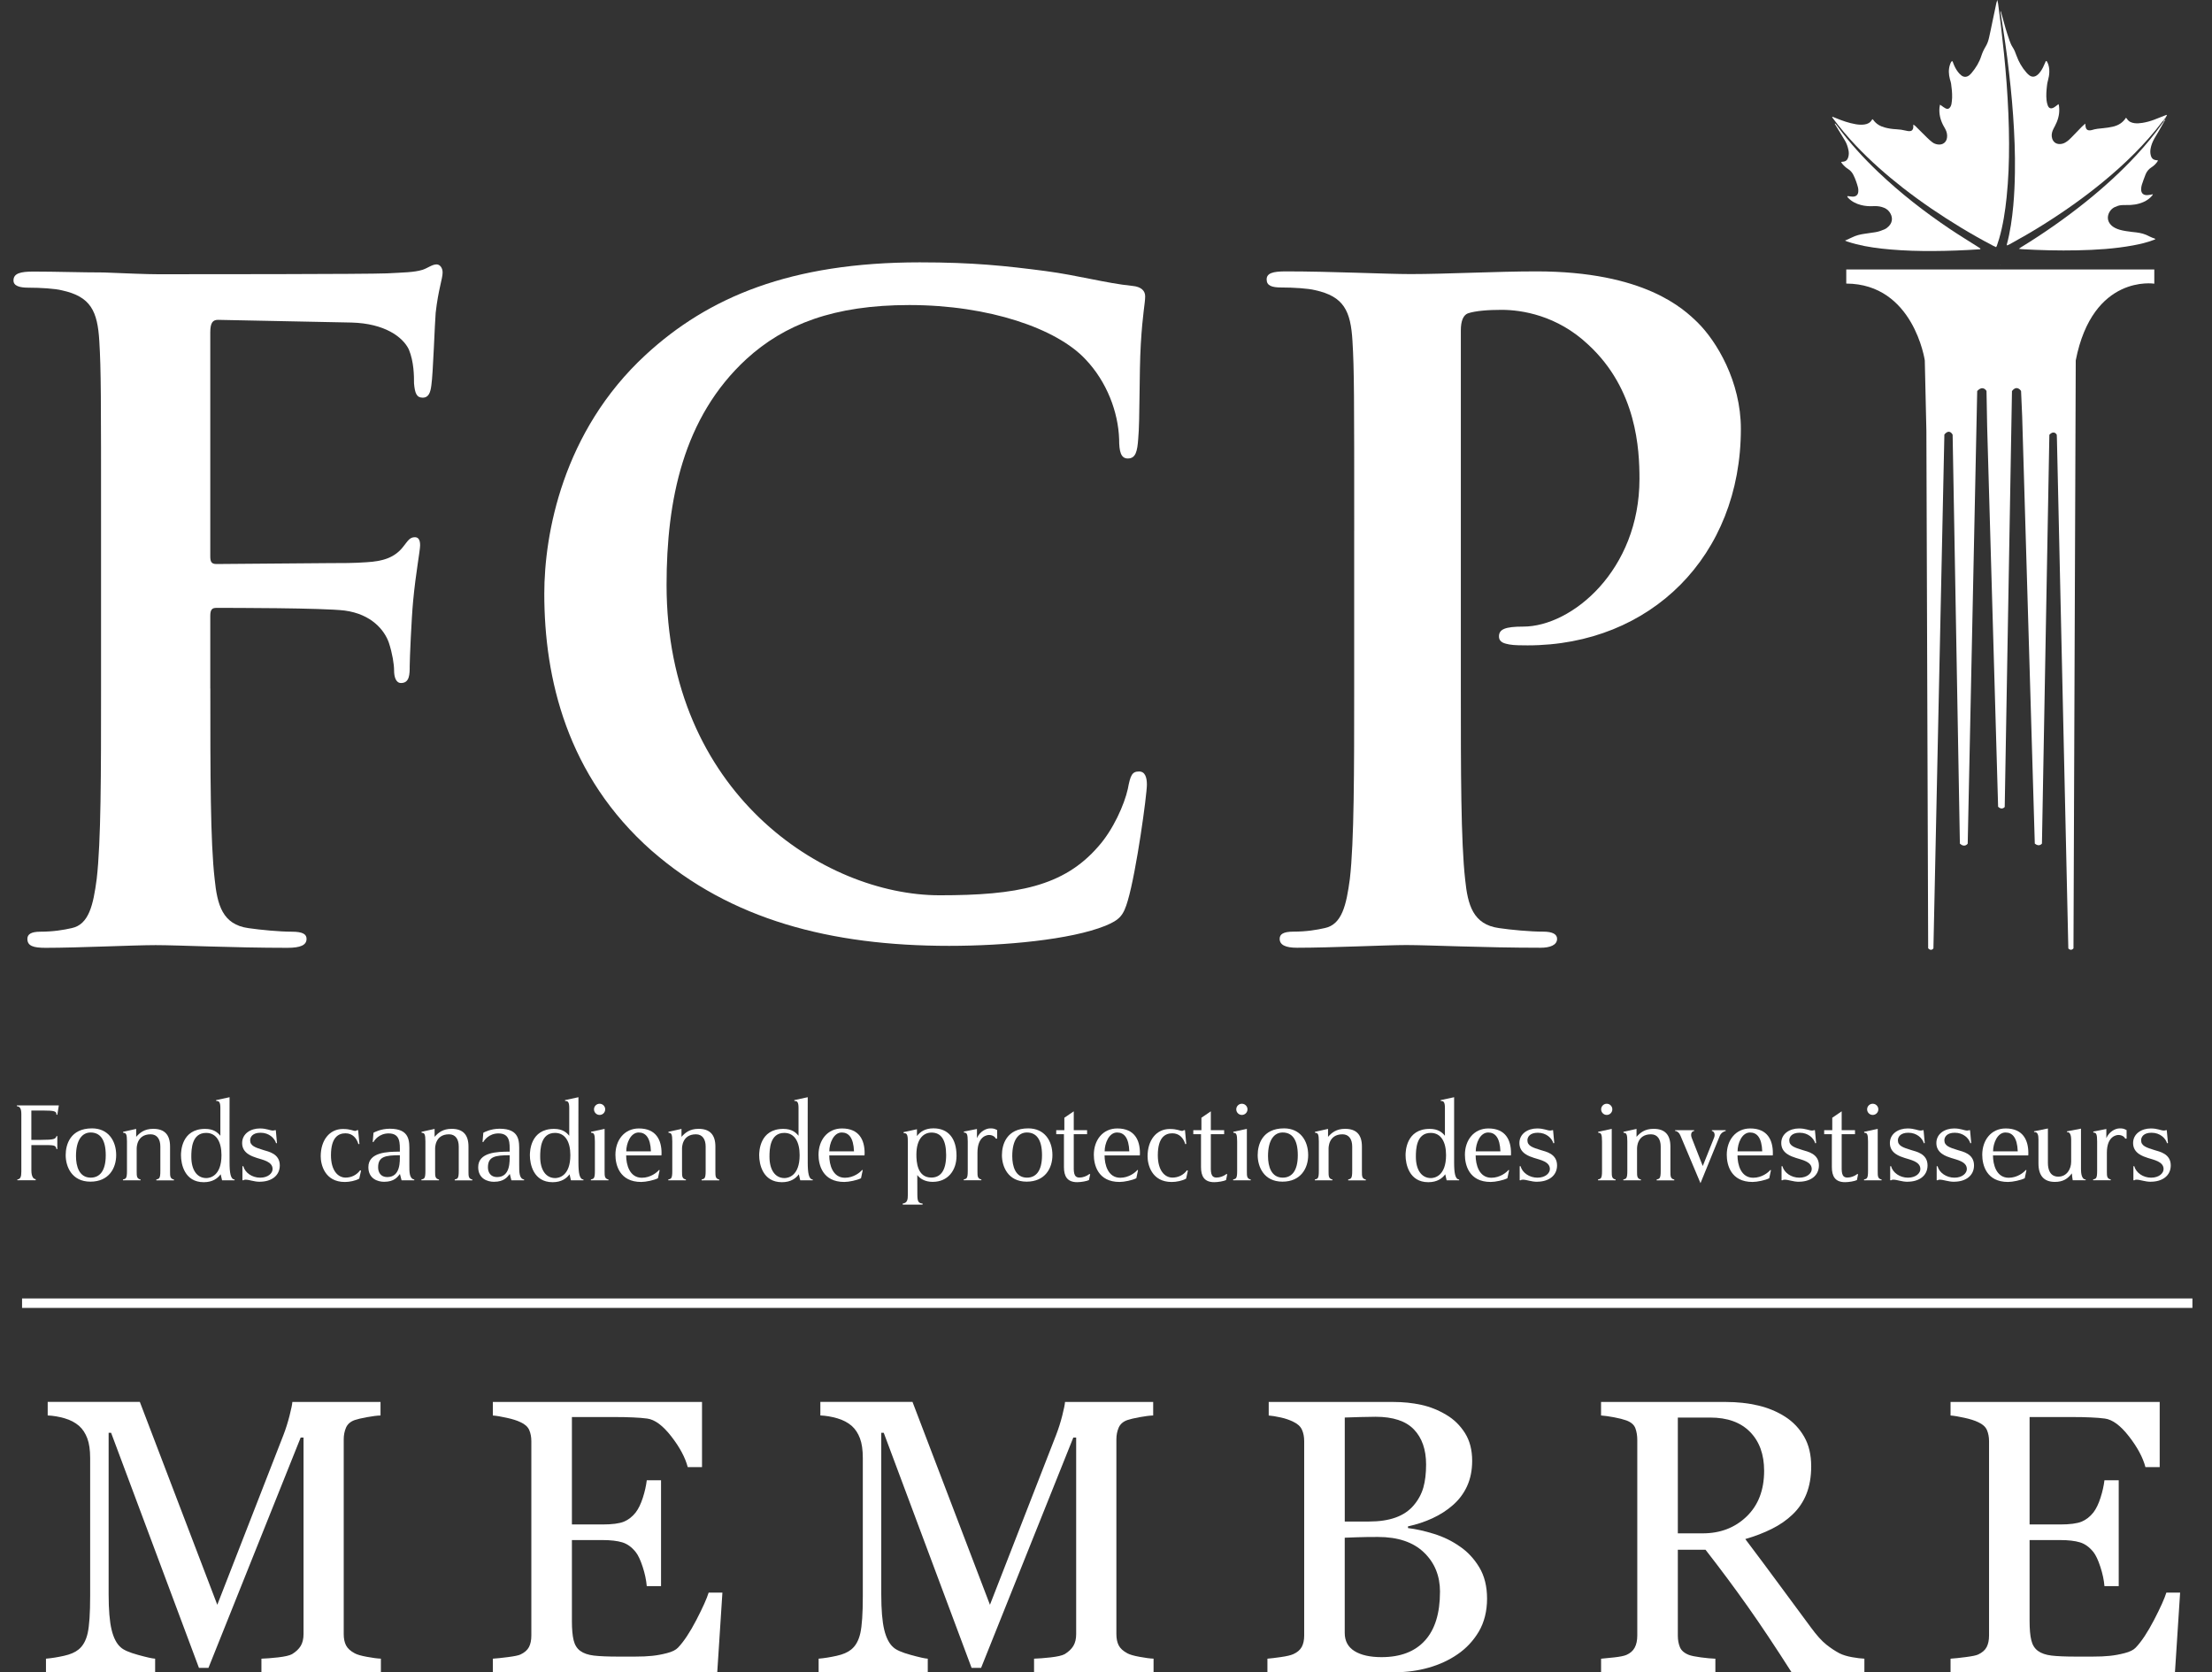<svg width="82" height="62" viewBox="0 0 82 62" fill="none" xmlns="http://www.w3.org/2000/svg">
<rect x="0" y="0" width="82" height="62" fill="#333333" stroke="none"/>
<g clip-path="url(#clip0_2125_75)">
<path d="M78.785 42.215C78.749 42.145 78.659 42.081 78.529 42.081C78.473 42.081 78.103 42.114 78.103 42.738V43.425C78.103 43.608 78.103 43.7 78.247 43.73V43.76H77.593V43.73C77.698 43.704 77.742 43.7 77.742 43.415V42.319C77.742 42.044 77.706 41.992 77.605 41.992L77.597 41.955L78.083 41.859V42.197C78.195 41.945 78.425 41.837 78.573 41.837C78.677 41.837 78.722 41.84 78.834 41.9V42.216L78.785 42.215Z" fill="white"/>
<path d="M79.733 43.816C79.51 43.816 79.343 43.738 79.202 43.738C79.165 43.738 79.139 43.745 79.127 43.76H79.086V43.24H79.119C79.183 43.482 79.446 43.664 79.743 43.664C80.041 43.664 80.205 43.496 80.205 43.344C80.205 43.065 79.841 43.005 79.617 42.931C79.45 42.875 79.075 42.763 79.075 42.381C79.075 42.032 79.39 41.839 79.732 41.839C79.988 41.839 80.1 41.917 80.222 41.917C80.252 41.917 80.297 41.902 80.297 41.902H80.323L80.368 42.381L80.334 42.388C80.278 42.199 80.074 41.998 79.758 41.998C79.468 41.998 79.372 42.151 79.372 42.28C79.372 42.485 79.565 42.548 79.877 42.644C80.041 42.696 80.471 42.77 80.471 43.209C80.471 43.592 80.159 43.814 79.732 43.814L79.733 43.816Z" fill="white"/>
<path d="M24.162 31.546C21.013 28.767 20.177 25.146 20.177 22.011C20.177 19.812 20.852 15.998 23.939 13.153C26.253 11.02 29.305 9.727 34.095 9.727C36.087 9.727 37.277 9.857 38.755 10.049C39.976 10.211 41.005 10.502 41.97 10.599C42.322 10.63 42.452 10.793 42.452 10.986C42.452 11.246 42.355 11.633 42.29 12.765C42.227 13.832 42.259 15.609 42.195 16.256C42.163 16.742 42.099 16.999 41.809 16.999C41.551 16.999 41.487 16.741 41.487 16.288C41.455 15.287 41.037 14.155 40.233 13.315C39.173 12.184 36.666 11.31 33.709 11.31C30.913 11.31 29.081 12.022 27.667 13.315C25.321 15.479 24.71 18.552 24.71 21.686C24.71 29.38 30.527 33.194 34.835 33.194C37.695 33.194 39.43 32.871 40.716 31.383C41.263 30.77 41.68 29.833 41.809 29.251C41.905 28.734 41.97 28.604 42.227 28.604C42.452 28.604 42.516 28.83 42.516 29.089C42.516 29.477 42.13 32.289 41.809 33.388C41.648 33.938 41.52 34.1 40.973 34.326C39.687 34.843 37.244 35.069 35.188 35.069C30.784 35.069 27.089 34.1 24.163 31.546" fill="white"/>
<path d="M50.201 19.683C50.201 14.641 50.201 13.711 50.137 12.651C50.072 11.523 49.816 10.992 48.755 10.759C48.498 10.693 47.951 10.659 47.501 10.659C47.147 10.659 46.955 10.593 46.955 10.361C46.955 10.13 47.18 10.062 47.662 10.062C49.366 10.062 51.391 10.162 52.29 10.162C53.608 10.162 55.473 10.062 56.951 10.062C60.968 10.062 62.414 11.455 62.928 11.953C63.636 12.651 64.535 14.143 64.535 15.9C64.535 20.611 61.193 23.928 56.629 23.928C56.468 23.928 56.114 23.928 55.954 23.895C55.794 23.862 55.568 23.828 55.568 23.596C55.568 23.331 55.794 23.232 56.468 23.232C58.269 23.232 60.776 21.142 60.776 17.758C60.776 16.663 60.679 14.441 58.88 12.781C57.723 11.687 56.404 11.488 55.666 11.488C55.183 11.488 54.701 11.521 54.41 11.62C54.251 11.687 54.154 11.886 54.154 12.25V25.519C54.154 28.571 54.154 31.191 54.315 32.618C54.41 33.547 54.603 34.277 55.568 34.41C56.019 34.477 56.725 34.542 57.207 34.542C57.561 34.542 57.722 34.642 57.722 34.808C57.722 35.04 57.464 35.139 57.111 35.139C54.991 35.139 52.966 35.039 52.13 35.039C51.391 35.039 49.366 35.139 48.08 35.139C47.662 35.139 47.438 35.039 47.438 34.808C47.438 34.641 47.566 34.542 47.951 34.542C48.433 34.542 48.819 34.476 49.108 34.41C49.751 34.278 49.911 33.547 50.04 32.586C50.2 31.192 50.2 28.571 50.2 25.52V19.682L50.201 19.683Z" fill="white"/>
<path d="M7.797 25.524C7.797 28.707 7.797 31.195 7.957 32.588C8.053 33.549 8.247 34.28 9.211 34.412C9.661 34.478 10.368 34.544 10.818 34.544C11.236 34.544 11.364 34.644 11.364 34.81C11.364 35.042 11.139 35.142 10.657 35.142C8.632 35.142 6.608 35.042 5.771 35.042C4.935 35.042 2.911 35.142 1.689 35.142C1.24 35.142 1.015 35.075 1.015 34.81C1.015 34.645 1.143 34.544 1.497 34.544C1.979 34.544 2.364 34.478 2.654 34.412C3.297 34.28 3.458 33.549 3.585 32.588C3.746 31.195 3.746 28.707 3.746 25.524V19.687C3.746 14.646 3.746 13.717 3.682 12.656C3.617 11.528 3.36 10.998 2.3 10.766C2.043 10.699 1.496 10.666 1.046 10.666C0.724 10.666 0.5 10.599 0.5 10.4C0.5 10.135 0.756 10.069 1.239 10.069C2.074 10.069 3.006 10.102 3.842 10.102C4.678 10.135 5.417 10.168 5.866 10.168C7.088 10.168 13.613 10.168 14.352 10.135C14.963 10.101 15.348 10.101 15.669 10.002C15.862 9.936 16.023 9.803 16.184 9.803C16.312 9.803 16.408 9.936 16.408 10.101C16.408 10.334 16.248 10.732 16.151 11.594C16.119 11.925 16.054 13.883 15.991 14.281C15.959 14.545 15.895 14.744 15.669 14.744C15.443 14.744 15.38 14.579 15.348 14.214C15.348 13.949 15.348 13.418 15.155 12.954C14.93 12.489 14.255 11.992 13.034 11.959L8.084 11.859C7.891 11.859 7.795 11.959 7.795 12.322V20.613C7.795 20.813 7.826 20.912 8.02 20.912L12.133 20.879C12.68 20.879 13.13 20.879 13.581 20.846C14.191 20.812 14.641 20.679 14.963 20.249C15.123 20.05 15.187 19.918 15.381 19.918C15.51 19.918 15.574 20.017 15.574 20.216C15.574 20.415 15.412 21.245 15.316 22.273C15.252 22.936 15.188 24.462 15.188 24.694C15.188 24.992 15.188 25.324 14.866 25.324C14.674 25.324 14.609 25.092 14.609 24.859C14.609 24.627 14.546 24.229 14.416 23.831C14.255 23.367 13.773 22.77 12.777 22.637C11.972 22.538 8.566 22.538 8.02 22.538C7.859 22.538 7.795 22.605 7.795 22.836V25.524H7.797Z" fill="white"/>
<path d="M67.929 4.328C67.966 4.343 68.004 4.356 68.042 4.372C68.285 4.473 68.533 4.561 68.794 4.606C68.9 4.624 69.005 4.63 69.113 4.616C69.235 4.6 69.331 4.549 69.393 4.441C69.397 4.434 69.405 4.429 69.415 4.418C69.426 4.428 69.438 4.438 69.446 4.449C69.552 4.597 69.699 4.681 69.871 4.727C70.01 4.765 70.153 4.786 70.297 4.792C70.421 4.798 70.543 4.816 70.662 4.846C70.701 4.857 70.742 4.863 70.784 4.863C70.863 4.864 70.914 4.818 70.925 4.739C70.929 4.702 70.927 4.665 70.928 4.618C70.954 4.637 70.98 4.65 70.998 4.668C71.147 4.816 71.295 4.965 71.445 5.111C71.503 5.168 71.565 5.223 71.629 5.272C71.692 5.321 71.766 5.348 71.845 5.357C72.019 5.378 72.154 5.277 72.177 5.104C72.193 4.99 72.166 4.883 72.113 4.783C72.086 4.732 72.055 4.683 72.029 4.632C71.927 4.43 71.877 4.216 71.898 3.989C71.9 3.957 71.908 3.925 71.916 3.881C71.942 3.898 71.961 3.909 71.978 3.922C72.026 3.954 72.069 3.993 72.121 4.017C72.202 4.056 72.265 4.031 72.307 3.953C72.324 3.921 72.338 3.885 72.343 3.849C72.354 3.772 72.364 3.694 72.366 3.617C72.37 3.444 72.353 3.271 72.328 3.101C72.32 3.045 72.299 2.99 72.284 2.935C72.238 2.757 72.226 2.578 72.286 2.4C72.303 2.351 72.317 2.3 72.364 2.26C72.396 2.29 72.403 2.327 72.415 2.36C72.457 2.467 72.509 2.57 72.579 2.662C72.615 2.711 72.659 2.757 72.706 2.794C72.799 2.866 72.896 2.866 72.991 2.799C73.027 2.772 73.059 2.739 73.088 2.705C73.246 2.517 73.372 2.312 73.447 2.077C73.488 1.952 73.543 1.832 73.612 1.72C73.675 1.617 73.711 1.502 73.737 1.387C73.78 1.203 73.816 1.017 73.855 0.832C73.907 0.586 73.957 0.341 74.01 0.096C74.014 0.074 74.024 0.052 74.041 0C74.055 0.063 74.065 0.097 74.07 0.131C74.104 0.392 74.14 0.652 74.171 0.913C74.255 1.636 74.333 2.359 74.386 3.084C74.441 3.83 74.475 4.576 74.477 5.324C74.479 5.99 74.455 6.656 74.386 7.318C74.332 7.834 74.255 8.345 74.111 8.845C74.085 8.936 74.054 9.026 74.024 9.115C74.019 9.13 74.008 9.143 73.996 9.164C73.953 9.144 73.913 9.126 73.873 9.105C73.473 8.895 73.079 8.672 72.693 8.438C71.946 7.986 71.225 7.497 70.537 6.961C69.921 6.479 69.335 5.963 68.797 5.395C68.495 5.076 68.211 4.74 67.948 4.387C67.938 4.374 67.93 4.362 67.92 4.348C67.923 4.341 67.925 4.335 67.929 4.328Z" fill="white"/>
<path d="M80.218 4.452C80.201 4.469 80.18 4.484 80.165 4.503C79.526 5.342 78.777 6.072 77.965 6.74C77.244 7.334 76.481 7.87 75.689 8.364C75.298 8.608 74.899 8.837 74.496 9.058C74.468 9.074 74.437 9.085 74.403 9.101C74.399 9.085 74.391 9.074 74.394 9.065C74.522 8.591 74.589 8.107 74.634 7.619C74.671 7.214 74.688 6.807 74.694 6.401C74.706 5.693 74.676 4.987 74.627 4.282C74.578 3.568 74.499 2.858 74.411 2.148C74.367 1.798 74.313 1.448 74.261 1.099C74.23 0.888 74.195 0.677 74.161 0.466C74.158 0.447 74.157 0.427 74.166 0.405C74.183 0.463 74.202 0.52 74.217 0.579C74.297 0.889 74.386 1.197 74.493 1.5C74.524 1.585 74.556 1.669 74.606 1.745C74.671 1.842 74.712 1.949 74.751 2.058C74.835 2.293 74.957 2.506 75.123 2.693C75.158 2.732 75.196 2.771 75.24 2.801C75.327 2.859 75.416 2.857 75.505 2.795C75.56 2.757 75.603 2.708 75.642 2.654C75.707 2.564 75.756 2.464 75.798 2.361C75.812 2.327 75.827 2.294 75.841 2.263C75.878 2.262 75.887 2.288 75.897 2.308C75.953 2.421 75.972 2.542 75.969 2.667C75.967 2.774 75.948 2.879 75.919 2.983C75.902 3.042 75.89 3.103 75.884 3.163C75.863 3.348 75.846 3.533 75.867 3.717C75.874 3.781 75.888 3.847 75.911 3.908C75.952 4.019 76.03 4.045 76.136 3.987C76.175 3.966 76.21 3.936 76.246 3.909C76.264 3.895 76.282 3.88 76.31 3.859C76.332 3.924 76.335 3.98 76.337 4.037C76.347 4.265 76.282 4.475 76.176 4.675C76.147 4.729 76.117 4.783 76.094 4.84C76.056 4.938 76.043 5.038 76.077 5.142C76.119 5.27 76.222 5.343 76.357 5.341C76.428 5.339 76.495 5.322 76.557 5.286C76.639 5.239 76.711 5.179 76.777 5.109C76.907 4.973 77.039 4.837 77.171 4.702C77.208 4.664 77.249 4.631 77.301 4.583C77.306 4.632 77.309 4.662 77.313 4.693C77.33 4.799 77.386 4.843 77.492 4.832C77.509 4.831 77.525 4.828 77.54 4.823C77.682 4.777 77.829 4.765 77.977 4.751C78.091 4.74 78.206 4.724 78.318 4.698C78.521 4.653 78.692 4.553 78.81 4.366C78.825 4.381 78.839 4.39 78.846 4.402C78.909 4.507 79.008 4.55 79.122 4.566C79.221 4.58 79.319 4.571 79.417 4.556C79.568 4.533 79.714 4.491 79.857 4.438C80 4.385 80.14 4.327 80.281 4.271C80.295 4.265 80.309 4.263 80.325 4.258C80.332 4.319 80.262 4.34 80.272 4.394C80.232 4.398 80.219 4.427 80.212 4.46L80.215 4.454L80.218 4.452Z" fill="white"/>
<path d="M80.269 4.434C80.182 4.588 80.095 4.742 80.007 4.895C79.963 4.974 79.914 5.05 79.868 5.128C79.798 5.25 79.746 5.38 79.722 5.519C79.709 5.597 79.709 5.675 79.729 5.752C79.761 5.881 79.825 5.932 79.963 5.942C79.974 5.942 79.986 5.949 80 5.954C79.937 6.057 79.858 6.14 79.76 6.201C79.655 6.268 79.58 6.357 79.536 6.471C79.487 6.598 79.439 6.725 79.398 6.854C79.381 6.908 79.374 6.967 79.374 7.024C79.374 7.158 79.446 7.231 79.58 7.235C79.629 7.236 79.678 7.225 79.726 7.219C79.749 7.215 79.771 7.208 79.809 7.2C79.794 7.229 79.79 7.244 79.78 7.255C79.693 7.356 79.588 7.433 79.466 7.487C79.259 7.58 79.041 7.608 78.815 7.602C78.758 7.6 78.701 7.603 78.644 7.606C78.556 7.612 78.475 7.642 78.396 7.678C78.336 7.706 78.284 7.747 78.242 7.798C78.117 7.954 78.078 8.189 78.286 8.371C78.372 8.445 78.474 8.487 78.581 8.519C78.732 8.563 78.887 8.579 79.042 8.6C79.091 8.606 79.141 8.611 79.19 8.616C79.358 8.636 79.52 8.677 79.671 8.761C79.742 8.8 79.821 8.824 79.896 8.855C79.894 8.885 79.87 8.885 79.852 8.891C79.598 8.99 79.334 9.051 79.067 9.1C78.386 9.225 77.697 9.267 77.006 9.281C76.32 9.296 75.633 9.278 74.948 9.239C74.916 9.238 74.885 9.232 74.839 9.225C74.875 9.199 74.897 9.181 74.922 9.167C75.757 8.656 76.558 8.096 77.323 7.483C77.99 6.947 78.623 6.373 79.204 5.744C79.546 5.375 79.864 4.987 80.155 4.578C80.182 4.539 80.225 4.506 80.219 4.451L80.217 4.456C80.234 4.448 80.252 4.441 80.269 4.433L80.269 4.434Z" fill="white"/>
<path d="M68.008 4.586C68.019 4.586 68.037 4.582 68.042 4.589C68.067 4.616 68.088 4.646 68.11 4.675C68.564 5.293 69.079 5.857 69.634 6.385C70.453 7.164 71.34 7.855 72.277 8.485C72.625 8.719 72.984 8.937 73.337 9.162C73.364 9.18 73.391 9.198 73.419 9.217C73.407 9.253 73.379 9.244 73.358 9.245C72.796 9.282 72.234 9.304 71.671 9.307C71.141 9.31 70.611 9.296 70.083 9.25C69.652 9.213 69.224 9.158 68.805 9.052C68.693 9.024 68.584 8.988 68.473 8.955C68.451 8.948 68.43 8.936 68.394 8.92C68.427 8.905 68.445 8.898 68.462 8.891C68.522 8.863 68.583 8.839 68.641 8.809C68.792 8.73 68.955 8.691 69.124 8.667C69.253 8.649 69.384 8.629 69.514 8.61C69.633 8.593 69.744 8.551 69.855 8.505C69.919 8.477 69.975 8.434 70.023 8.383C70.168 8.228 70.171 8.035 70.041 7.855C69.974 7.761 69.875 7.709 69.767 7.677C69.664 7.645 69.558 7.638 69.45 7.643C69.293 7.652 69.138 7.641 68.985 7.601C68.803 7.553 68.64 7.471 68.508 7.332C68.497 7.321 68.49 7.306 68.481 7.292C68.479 7.289 68.481 7.284 68.483 7.272C68.501 7.272 68.52 7.273 68.538 7.275C68.587 7.28 68.636 7.292 68.684 7.291C68.813 7.288 68.883 7.22 68.889 7.092C68.891 7.043 68.889 6.992 68.876 6.946C68.833 6.787 68.779 6.632 68.705 6.484C68.659 6.393 68.596 6.32 68.51 6.266C68.425 6.214 68.355 6.144 68.291 6.069C68.276 6.051 68.265 6.031 68.25 6.009C68.266 6.004 68.272 6 68.279 5.999C68.42 5.994 68.483 5.945 68.519 5.816C68.542 5.731 68.541 5.644 68.522 5.559C68.497 5.438 68.457 5.32 68.394 5.214C68.268 5.001 68.138 4.792 68.01 4.582V4.584L68.008 4.586Z" fill="white"/>
<path d="M74.165 9.836C74.159 9.827 74.153 9.817 74.148 9.808L74.151 9.807C74.155 9.815 74.159 9.824 74.165 9.834V9.836Z" fill="white"/>
<path d="M72.385 16.119C72.385 16.119 72.276 15.875 72.079 16.111L71.673 35.16C71.673 35.16 71.598 35.286 71.478 35.16L71.412 15.974L71.353 13.362C71.353 13.362 70.939 10.524 68.442 10.514V9.99H79.861V10.518C79.861 10.518 77.578 10.151 76.949 13.362L76.865 35.16C76.865 35.16 76.784 35.279 76.674 35.166L76.251 16.258L76.245 16.12C76.245 16.12 76.154 15.93 75.971 16.12L75.696 31.276C75.696 31.276 75.599 31.416 75.431 31.278L74.963 15.438L74.922 14.498C74.922 14.498 74.778 14.253 74.585 14.498L74.316 29.919C74.316 29.919 74.217 30.051 74.071 29.913L73.665 15.82L73.641 14.497C73.641 14.497 73.518 14.265 73.296 14.497L72.944 31.279C72.944 31.279 72.833 31.445 72.654 31.279" fill="white"/>
<path d="M2.125 41.335L2.091 41.324C2.099 41.201 2.01 41.175 1.615 41.175H1.162V42.263H1.515C2.025 42.263 2.058 42.226 2.095 42.122H2.125V42.605H2.095C2.058 42.449 2.02 42.456 1.512 42.456H1.163V43.389C1.163 43.645 1.252 43.719 1.323 43.719V43.76H0.642V43.731C0.757 43.716 0.791 43.634 0.791 43.437V41.308C0.791 41.07 0.72 41.026 0.624 41.014V40.984H2.181L2.125 41.333V41.335Z" fill="white"/>
<path d="M3.352 43.812C2.654 43.812 2.435 43.245 2.435 42.828C2.435 42.442 2.602 41.836 3.412 41.836C4.006 41.836 4.307 42.289 4.307 42.828C4.307 43.311 4.036 43.812 3.352 43.812ZM3.359 41.989C3.051 41.989 2.817 42.256 2.817 42.865C2.817 43.237 2.932 43.663 3.363 43.663C3.683 43.663 3.92 43.433 3.92 42.832C3.92 42.23 3.698 41.989 3.359 41.989Z" fill="white"/>
<path d="M5.795 43.761V43.731C5.899 43.705 5.944 43.701 5.944 43.416V42.509C5.944 42.242 5.825 42.056 5.584 42.056C5.059 42.056 5.067 42.561 5.067 42.591V43.427C5.067 43.609 5.067 43.702 5.212 43.732V43.762H4.558V43.732C4.662 43.706 4.707 43.702 4.707 43.416V42.321C4.707 42.046 4.67 42.001 4.569 42.001L4.562 41.964L5.048 41.856V42.15C5.186 41.997 5.353 41.853 5.68 41.853C6.1 41.853 6.304 42.072 6.304 42.51V43.428C6.304 43.61 6.304 43.703 6.449 43.733V43.763H5.795V43.761Z" fill="white"/>
<path d="M8.232 43.761C8.217 43.705 8.195 43.616 8.18 43.538C8.072 43.687 7.883 43.832 7.553 43.832C6.839 43.832 6.709 43.156 6.709 42.833C6.709 42.695 6.728 41.855 7.604 41.855C7.92 41.855 8.072 41.99 8.169 42.111V41.075C8.169 40.877 8.124 40.811 8.02 40.822L8.008 40.789L8.51 40.681C8.51 41.487 8.506 42.289 8.51 43.096C8.51 43.482 8.547 43.727 8.696 43.731V43.761H8.232ZM7.641 42.004C7.107 42.004 7.092 42.613 7.092 42.888C7.092 43.374 7.299 43.679 7.649 43.679C7.779 43.679 8.21 43.608 8.21 42.828C8.21 42.349 8.031 42.004 7.641 42.004Z" fill="white"/>
<path d="M9.634 43.816C9.411 43.816 9.244 43.738 9.103 43.738C9.066 43.738 9.04 43.745 9.028 43.76H8.987V43.24H9.02C9.083 43.482 9.347 43.664 9.644 43.664C9.942 43.664 10.105 43.496 10.105 43.344C10.105 43.065 9.742 43.005 9.518 42.931C9.351 42.875 8.976 42.763 8.976 42.381C8.976 42.032 9.291 41.839 9.633 41.839C9.889 41.839 10.001 41.917 10.123 41.917C10.153 41.917 10.197 41.902 10.197 41.902H10.224L10.268 42.381L10.235 42.388C10.179 42.199 9.975 41.998 9.659 41.998C9.369 41.998 9.273 42.151 9.273 42.28C9.273 42.485 9.466 42.548 9.778 42.644C9.942 42.696 10.372 42.77 10.372 43.209C10.372 43.592 10.06 43.814 9.633 43.814L9.634 43.816Z" fill="white"/>
<path d="M13.315 43.701C13.181 43.779 12.955 43.824 12.784 43.824C12.034 43.824 11.889 43.17 11.889 42.873C11.889 42.282 12.209 41.859 12.71 41.859C13.001 41.859 13.082 41.93 13.171 41.93C13.198 41.93 13.235 41.904 13.235 41.904H13.276L13.324 42.413C13.324 42.413 13.313 42.416 13.287 42.421C13.221 42.198 13.068 42.019 12.808 42.019C12.547 42.019 12.269 42.164 12.269 42.833C12.269 43.397 12.525 43.661 12.811 43.661C13.019 43.661 13.216 43.572 13.35 43.39L13.384 43.405L13.317 43.702L13.315 43.701Z" fill="white"/>
<path d="M14.886 43.761L14.826 43.527C14.741 43.632 14.622 43.817 14.239 43.817C14.002 43.817 13.656 43.703 13.656 43.275C13.656 42.717 14.362 42.699 14.823 42.699C14.823 42.394 14.849 42.023 14.407 42.023C14.053 42.023 13.875 42.279 13.846 42.343H13.816L13.846 41.998C13.887 41.976 14.121 41.849 14.451 41.849C15.213 41.849 15.175 42.332 15.175 42.685V43.198C15.175 43.435 15.168 43.703 15.358 43.732V43.762L14.886 43.761ZM14.017 43.282C14.017 43.46 14.109 43.642 14.355 43.642C14.856 43.642 14.823 43.048 14.823 42.832C14.277 42.832 14.017 42.884 14.017 43.282Z" fill="white"/>
<path d="M16.857 43.761V43.731C16.962 43.705 17.006 43.701 17.006 43.416V42.509C17.006 42.242 16.887 42.056 16.646 42.056C16.122 42.056 16.13 42.561 16.13 42.591V43.427C16.13 43.609 16.13 43.702 16.274 43.732V43.762H15.621V43.732C15.725 43.706 15.77 43.702 15.77 43.416V42.321C15.77 42.046 15.733 42.001 15.632 42.001L15.624 41.964L16.111 41.856V42.15C16.248 41.997 16.416 41.853 16.743 41.853C17.162 41.853 17.367 42.072 17.367 42.51V43.428C17.367 43.61 17.367 43.703 17.511 43.733V43.763H16.857V43.761Z" fill="white"/>
<path d="M18.957 43.761L18.898 43.527C18.813 43.632 18.694 43.817 18.31 43.817C18.073 43.817 17.727 43.703 17.727 43.275C17.727 42.717 18.433 42.699 18.894 42.699C18.894 42.394 18.921 42.023 18.478 42.023C18.125 42.023 17.947 42.279 17.917 42.343H17.887L17.917 41.998C17.958 41.976 18.192 41.849 18.523 41.849C19.284 41.849 19.247 42.332 19.247 42.685V43.198C19.247 43.435 19.24 43.703 19.429 43.732V43.762L18.957 43.761ZM18.088 43.282C18.088 43.46 18.181 43.642 18.426 43.642C18.927 43.642 18.894 43.048 18.894 42.832C18.348 42.832 18.088 42.884 18.088 43.282Z" fill="white"/>
<path d="M21.165 43.761C21.15 43.705 21.128 43.616 21.113 43.538C21.006 43.687 20.816 43.832 20.486 43.832C19.772 43.832 19.643 43.156 19.643 42.833C19.643 42.695 19.661 41.855 20.538 41.855C20.853 41.855 21.006 41.99 21.102 42.111V41.075C21.102 40.877 21.057 40.811 20.953 40.822L20.942 40.789L21.443 40.681C21.443 41.487 21.439 42.289 21.443 43.096C21.443 43.482 21.48 43.727 21.629 43.731V43.761H21.165ZM20.574 42.004C20.04 42.004 20.025 42.613 20.025 42.888C20.025 43.374 20.233 43.679 20.582 43.679C20.712 43.679 21.143 43.608 21.143 42.828C21.143 42.349 20.964 42.004 20.574 42.004Z" fill="white"/>
<path d="M21.904 43.761V43.731C22.009 43.705 22.053 43.701 22.053 43.416V42.32C22.053 42.045 22.016 42 21.916 42L21.908 41.963L22.413 41.855V43.427C22.413 43.609 22.413 43.702 22.557 43.732V43.762H21.903L21.904 43.761ZM22.228 41.338C22.113 41.338 22.02 41.245 22.02 41.13C22.02 41.016 22.113 40.923 22.228 40.923C22.343 40.923 22.435 41.016 22.435 41.13C22.435 41.245 22.343 41.338 22.228 41.338Z" fill="white"/>
<path d="M24.52 42.839H23.212C23.212 43.177 23.335 43.667 23.795 43.667C24.115 43.667 24.356 43.47 24.431 43.377L24.453 43.388L24.39 43.685C24.245 43.76 23.94 43.823 23.769 43.823C22.963 43.823 22.814 43.184 22.814 42.816C22.814 42.273 23.145 41.839 23.684 41.839C24.331 41.839 24.524 42.28 24.524 42.753C24.524 42.794 24.52 42.795 24.52 42.839ZM23.677 41.989C23.372 41.989 23.216 42.397 23.216 42.687H24.13C24.112 42.178 23.933 41.989 23.677 41.989Z" fill="white"/>
<path d="M26.01 43.761V43.731C26.114 43.705 26.159 43.701 26.159 43.416V42.509C26.159 42.242 26.04 42.056 25.799 42.056C25.275 42.056 25.283 42.561 25.283 42.591V43.427C25.283 43.609 25.283 43.702 25.427 43.732V43.762H24.773V43.732C24.878 43.706 24.922 43.702 24.922 43.416V42.321C24.922 42.046 24.886 42.001 24.785 42.001L24.777 41.964L25.263 41.856V42.15C25.401 41.997 25.569 41.853 25.895 41.853C26.315 41.853 26.52 42.072 26.52 42.51V43.428C26.52 43.61 26.52 43.703 26.664 43.733V43.763H26.01V43.761Z" fill="white"/>
<path d="M29.665 43.761C29.65 43.705 29.628 43.616 29.613 43.538C29.506 43.687 29.316 43.832 28.986 43.832C28.272 43.832 28.143 43.156 28.143 42.833C28.143 42.695 28.161 41.855 29.038 41.855C29.353 41.855 29.506 41.99 29.602 42.111V41.075C29.602 40.877 29.557 40.811 29.453 40.822L29.442 40.789L29.943 40.681C29.943 41.487 29.939 42.289 29.943 43.096C29.943 43.482 29.98 43.727 30.129 43.731V43.761H29.665ZM29.074 42.004C28.54 42.004 28.525 42.613 28.525 42.888C28.525 43.374 28.733 43.679 29.082 43.679C29.212 43.679 29.643 43.608 29.643 42.828C29.643 42.349 29.464 42.004 29.074 42.004Z" fill="white"/>
<path d="M32.048 42.839H30.741C30.741 43.177 30.863 43.667 31.324 43.667C31.643 43.667 31.885 43.47 31.959 43.377L31.981 43.388L31.918 43.685C31.773 43.76 31.468 43.823 31.297 43.823C30.491 43.823 30.343 43.184 30.343 42.816C30.343 42.273 30.673 41.839 31.212 41.839C31.859 41.839 32.052 42.28 32.052 42.753C32.052 42.794 32.048 42.795 32.048 42.839ZM31.204 41.989C30.899 41.989 30.743 42.397 30.743 42.687H31.658C31.639 42.178 31.46 41.989 31.204 41.989Z" fill="white"/>
<path d="M34.58 43.82C34.283 43.82 34.1 43.694 34.004 43.567C34.004 43.906 34.007 44.288 34.007 44.288C34.007 44.552 34.049 44.611 34.2 44.622V44.663H33.465V44.622C33.636 44.603 33.654 44.477 33.654 44.291V42.356C33.654 42.159 33.651 41.992 33.505 42.017L33.494 41.976L33.992 41.868V42.121C34.118 41.953 34.304 41.835 34.604 41.835C35.154 41.835 35.459 42.21 35.459 42.853C35.459 43.399 35.136 43.819 34.578 43.819L34.58 43.82ZM34.532 41.992C34.242 41.992 33.971 42.215 33.971 42.813C33.971 43.069 34 43.66 34.525 43.66C34.852 43.66 35.074 43.426 35.074 42.824C35.074 42.256 34.885 41.992 34.532 41.992Z" fill="white"/>
<path d="M36.918 42.215C36.881 42.145 36.791 42.081 36.662 42.081C36.606 42.081 36.235 42.114 36.235 42.738V43.425C36.235 43.608 36.235 43.7 36.38 43.73V43.76H35.726V43.73C35.83 43.704 35.875 43.7 35.875 43.415V42.319C35.875 42.044 35.838 41.992 35.737 41.992L35.729 41.955L36.216 41.859V42.197C36.327 41.945 36.557 41.837 36.706 41.837C36.81 41.837 36.855 41.84 36.966 41.9V42.216L36.918 42.215Z" fill="white"/>
<path d="M38.059 43.812C37.361 43.812 37.142 43.245 37.142 42.828C37.142 42.442 37.309 41.836 38.119 41.836C38.713 41.836 39.014 42.289 39.014 42.828C39.014 43.311 38.743 43.812 38.059 43.812ZM38.067 41.989C37.759 41.989 37.525 42.256 37.525 42.865C37.525 43.237 37.639 43.663 38.071 43.663C38.391 43.663 38.628 43.433 38.628 42.832C38.628 42.23 38.406 41.989 38.067 41.989Z" fill="white"/>
<path d="M40.369 43.753C40.284 43.794 40.079 43.831 39.931 43.831C39.556 43.831 39.441 43.604 39.441 43.27V42.052H39.155V41.903H39.456V41.442L39.805 41.204V41.903H40.299V42.052H39.805V43.163C39.805 43.426 39.783 43.66 40.017 43.66C40.143 43.66 40.281 43.609 40.381 43.531L40.414 43.534L40.369 43.753Z" fill="white"/>
<path d="M42.255 42.839H40.947C40.947 43.177 41.069 43.667 41.53 43.667C41.85 43.667 42.091 43.47 42.165 43.377L42.187 43.388L42.124 43.685C41.979 43.76 41.674 43.823 41.503 43.823C40.697 43.823 40.549 43.184 40.549 42.816C40.549 42.273 40.879 41.839 41.418 41.839C42.065 41.839 42.258 42.28 42.258 42.753C42.258 42.794 42.255 42.795 42.255 42.839ZM41.411 41.989C41.106 41.989 40.95 42.397 40.95 42.687H41.864C41.846 42.178 41.667 41.989 41.411 41.989Z" fill="white"/>
<path d="M43.967 43.701C43.833 43.779 43.607 43.824 43.436 43.824C42.686 43.824 42.541 43.17 42.541 42.873C42.541 42.282 42.861 41.859 43.362 41.859C43.653 41.859 43.734 41.93 43.823 41.93C43.85 41.93 43.886 41.904 43.886 41.904H43.928L43.976 42.413C43.976 42.413 43.965 42.416 43.939 42.421C43.873 42.198 43.72 42.019 43.46 42.019C43.199 42.019 42.921 42.164 42.921 42.833C42.921 43.397 43.176 43.661 43.463 43.661C43.671 43.661 43.868 43.572 44.002 43.39L44.035 43.405L43.969 43.702L43.967 43.701Z" fill="white"/>
<path d="M45.45 43.753C45.365 43.794 45.16 43.831 45.012 43.831C44.637 43.831 44.522 43.604 44.522 43.27V42.052H44.236V41.903H44.537V41.442L44.886 41.204V41.903H45.38V42.052H44.886V43.163C44.886 43.426 44.864 43.66 45.098 43.66C45.224 43.66 45.362 43.609 45.462 43.531L45.495 43.534L45.45 43.753Z" fill="white"/>
<path d="M45.713 43.761V43.731C45.818 43.705 45.862 43.701 45.862 43.416V42.32C45.862 42.045 45.825 42 45.725 42L45.717 41.963L46.222 41.855V43.427C46.222 43.609 46.222 43.702 46.366 43.732V43.762H45.712L45.713 43.761ZM46.037 41.338C45.922 41.338 45.829 41.245 45.829 41.13C45.829 41.016 45.922 40.923 46.037 40.923C46.151 40.923 46.245 41.016 46.245 41.13C46.245 41.245 46.151 41.338 46.037 41.338Z" fill="white"/>
<path d="M47.541 43.812C46.842 43.812 46.623 43.245 46.623 42.828C46.623 42.442 46.791 41.836 47.6 41.836C48.195 41.836 48.495 42.289 48.495 42.828C48.495 43.311 48.224 43.812 47.541 43.812ZM47.549 41.989C47.24 41.989 47.006 42.256 47.006 42.865C47.006 43.237 47.121 43.663 47.552 43.663C47.872 43.663 48.11 43.433 48.11 42.832C48.11 42.23 47.887 41.989 47.549 41.989Z" fill="white"/>
<path d="M49.978 43.761V43.731C50.082 43.705 50.127 43.701 50.127 43.416V42.509C50.127 42.242 50.008 42.056 49.767 42.056C49.243 42.056 49.251 42.561 49.251 42.591V43.427C49.251 43.609 49.251 43.702 49.395 43.732V43.762H48.741V43.732C48.846 43.706 48.89 43.702 48.89 43.416V42.321C48.89 42.046 48.853 42.001 48.753 42.001L48.745 41.964L49.231 41.856V42.15C49.369 41.997 49.536 41.853 49.863 41.853C50.283 41.853 50.487 42.072 50.487 42.51V43.428C50.487 43.61 50.487 43.703 50.632 43.733V43.763H49.978V43.761Z" fill="white"/>
<path d="M53.627 43.761C53.613 43.705 53.591 43.616 53.576 43.538C53.468 43.687 53.279 43.832 52.948 43.832C52.235 43.832 52.105 43.156 52.105 42.833C52.105 42.695 52.123 41.855 53 41.855C53.316 41.855 53.468 41.99 53.564 42.111V41.075C53.564 40.877 53.52 40.811 53.415 40.822L53.404 40.789L53.905 40.681C53.905 41.487 53.902 42.289 53.905 43.096C53.905 43.482 53.942 43.727 54.091 43.731V43.761H53.627ZM53.037 42.004C52.502 42.004 52.487 42.613 52.487 42.888C52.487 43.374 52.695 43.679 53.045 43.679C53.174 43.679 53.606 43.608 53.606 42.828C53.606 42.349 53.427 42.004 53.037 42.004Z" fill="white"/>
<path d="M56.011 42.839H54.703C54.703 43.177 54.826 43.667 55.286 43.667C55.606 43.667 55.847 43.47 55.922 43.377L55.943 43.388L55.88 43.685C55.736 43.76 55.431 43.823 55.26 43.823C54.453 43.823 54.305 43.184 54.305 42.816C54.305 42.273 54.636 41.839 55.175 41.839C55.822 41.839 56.014 42.28 56.014 42.753C56.014 42.794 56.011 42.795 56.011 42.839ZM55.168 41.989C54.863 41.989 54.707 42.397 54.707 42.687H55.621C55.602 42.178 55.424 41.989 55.168 41.989Z" fill="white"/>
<path d="M56.983 43.816C56.76 43.816 56.593 43.738 56.452 43.738C56.415 43.738 56.389 43.745 56.377 43.76H56.336V43.24H56.369C56.432 43.482 56.696 43.664 56.993 43.664C57.291 43.664 57.455 43.496 57.455 43.344C57.455 43.065 57.091 43.005 56.867 42.931C56.7 42.875 56.325 42.763 56.325 42.381C56.325 42.032 56.64 41.839 56.982 41.839C57.238 41.839 57.35 41.917 57.472 41.917C57.502 41.917 57.547 41.902 57.547 41.902H57.573L57.618 42.381L57.584 42.388C57.528 42.199 57.324 41.998 57.008 41.998C56.718 41.998 56.622 42.151 56.622 42.28C56.622 42.485 56.815 42.548 57.127 42.644C57.291 42.696 57.721 42.77 57.721 43.209C57.721 43.592 57.409 43.814 56.982 43.814L56.983 43.816Z" fill="white"/>
<path d="M59.239 43.761V43.731C59.343 43.705 59.388 43.701 59.388 43.416V42.32C59.388 42.045 59.351 42 59.251 42L59.243 41.963L59.748 41.855V43.427C59.748 43.609 59.748 43.702 59.892 43.732V43.762H59.238L59.239 43.761ZM59.563 41.338C59.448 41.338 59.355 41.245 59.355 41.13C59.355 41.016 59.448 40.923 59.563 40.923C59.677 40.923 59.77 41.016 59.77 41.13C59.77 41.245 59.677 41.338 59.563 41.338Z" fill="white"/>
<path d="M61.413 43.761V43.731C61.518 43.705 61.563 43.701 61.563 43.416V42.509C61.563 42.242 61.443 42.056 61.202 42.056C60.678 42.056 60.686 42.561 60.686 42.591V43.427C60.686 43.609 60.686 43.702 60.831 43.732V43.762H60.177V43.732C60.281 43.706 60.326 43.702 60.326 43.416V42.321C60.326 42.046 60.289 42.001 60.188 42.001L60.18 41.964L60.667 41.856V42.15C60.804 41.997 60.972 41.853 61.299 41.853C61.719 41.853 61.923 42.072 61.923 42.51V43.428C61.923 43.61 61.923 43.703 62.067 43.733V43.763H61.413V43.761Z" fill="white"/>
<path d="M63.758 42.103L63.038 43.868L62.294 42.103C62.25 41.996 62.175 41.936 62.097 41.932V41.903H62.803V41.932C62.688 41.951 62.669 42.07 62.713 42.188C62.713 42.192 63.122 43.232 63.122 43.232L63.542 42.181C63.593 42.051 63.542 41.947 63.46 41.932V41.902H63.973V41.932C63.869 41.958 63.791 42.025 63.757 42.103L63.758 42.103Z" fill="white"/>
<path d="M65.718 42.839H64.41C64.41 43.177 64.533 43.667 64.993 43.667C65.313 43.667 65.554 43.47 65.629 43.377L65.65 43.388L65.587 43.685C65.443 43.76 65.138 43.823 64.967 43.823C64.16 43.823 64.012 43.184 64.012 42.816C64.012 42.273 64.343 41.839 64.882 41.839C65.529 41.839 65.721 42.28 65.721 42.753C65.721 42.794 65.718 42.795 65.718 42.839ZM64.874 41.989C64.569 41.989 64.413 42.397 64.413 42.687H65.327C65.309 42.178 65.13 41.989 64.874 41.989Z" fill="white"/>
<path d="M66.69 43.816C66.467 43.816 66.3 43.738 66.159 43.738C66.122 43.738 66.096 43.745 66.084 43.76H66.043V43.24H66.076C66.14 43.482 66.403 43.664 66.701 43.664C66.998 43.664 67.162 43.496 67.162 43.344C67.162 43.065 66.798 43.005 66.574 42.931C66.407 42.875 66.032 42.763 66.032 42.381C66.032 42.032 66.347 41.839 66.689 41.839C66.945 41.839 67.057 41.917 67.179 41.917C67.209 41.917 67.254 41.902 67.254 41.902H67.28L67.325 42.381L67.291 42.388C67.235 42.199 67.031 41.998 66.715 41.998C66.425 41.998 66.329 42.151 66.329 42.28C66.329 42.485 66.522 42.548 66.834 42.644C66.998 42.696 67.428 42.77 67.428 43.209C67.428 43.592 67.116 43.814 66.689 43.814L66.69 43.816Z" fill="white"/>
<path d="M68.837 43.753C68.751 43.794 68.546 43.831 68.398 43.831C68.023 43.831 67.908 43.604 67.908 43.27V42.052H67.623V41.903H67.923V41.442L68.272 41.204V41.903H68.766V42.052H68.272V43.163C68.272 43.426 68.25 43.66 68.484 43.66C68.61 43.66 68.748 43.609 68.848 43.531L68.881 43.534L68.837 43.753Z" fill="white"/>
<path d="M69.1 43.761V43.731C69.204 43.705 69.249 43.701 69.249 43.416V42.32C69.249 42.045 69.212 42 69.111 42L69.103 41.963L69.608 41.855V43.427C69.608 43.609 69.608 43.702 69.752 43.732V43.762H69.099L69.1 43.761ZM69.423 41.338C69.308 41.338 69.215 41.245 69.215 41.13C69.215 41.016 69.308 40.923 69.423 40.923C69.538 40.923 69.631 41.016 69.631 41.13C69.631 41.245 69.538 41.338 69.423 41.338Z" fill="white"/>
<path d="M70.717 43.816C70.495 43.816 70.327 43.738 70.186 43.738C70.149 43.738 70.123 43.745 70.112 43.76H70.07V43.24H70.104C70.167 43.482 70.431 43.664 70.728 43.664C71.025 43.664 71.189 43.496 71.189 43.344C71.189 43.065 70.825 43.005 70.602 42.931C70.434 42.875 70.059 42.763 70.059 42.381C70.059 42.032 70.375 41.839 70.716 41.839C70.972 41.839 71.085 41.917 71.207 41.917C71.236 41.917 71.281 41.902 71.281 41.902H71.307L71.352 42.381L71.319 42.388C71.263 42.199 71.058 41.998 70.743 41.998C70.453 41.998 70.356 42.151 70.356 42.28C70.356 42.485 70.549 42.548 70.861 42.644C71.025 42.696 71.455 42.77 71.455 43.209C71.455 43.592 71.143 43.814 70.716 43.814L70.717 43.816Z" fill="white"/>
<path d="M72.441 43.816C72.218 43.816 72.05 43.738 71.909 43.738C71.873 43.738 71.846 43.745 71.835 43.76H71.794V43.24H71.827C71.89 43.482 72.154 43.664 72.451 43.664C72.748 43.664 72.912 43.496 72.912 43.344C72.912 43.065 72.548 43.005 72.325 42.931C72.157 42.875 71.782 42.763 71.782 42.381C71.782 42.032 72.098 41.839 72.44 41.839C72.696 41.839 72.808 41.917 72.93 41.917C72.959 41.917 73.004 41.902 73.004 41.902H73.03L73.075 42.381L73.042 42.388C72.986 42.199 72.781 41.998 72.466 41.998C72.176 41.998 72.079 42.151 72.079 42.28C72.079 42.485 72.272 42.548 72.584 42.644C72.748 42.696 73.178 42.77 73.178 43.209C73.178 43.592 72.867 43.814 72.44 43.814L72.441 43.816Z" fill="white"/>
<path d="M75.189 42.839H73.881C73.881 43.177 74.004 43.667 74.464 43.667C74.784 43.667 75.025 43.47 75.099 43.377L75.121 43.388L75.058 43.685C74.913 43.76 74.608 43.823 74.438 43.823C73.631 43.823 73.483 43.184 73.483 42.816C73.483 42.273 73.813 41.839 74.352 41.839C74.999 41.839 75.192 42.28 75.192 42.753C75.192 42.794 75.189 42.795 75.189 42.839ZM74.345 41.989C74.04 41.989 73.884 42.397 73.884 42.687H74.799C74.78 42.178 74.601 41.989 74.345 41.989Z" fill="white"/>
<path d="M76.837 43.761C76.83 43.728 76.807 43.56 76.804 43.505C76.655 43.703 76.48 43.821 76.176 43.821C75.768 43.821 75.567 43.587 75.567 43.137V42.249C75.567 42.097 75.545 41.959 75.404 41.974V41.944L75.917 41.84V43.121C75.917 43.352 75.991 43.626 76.303 43.626C76.615 43.626 76.779 43.347 76.779 43.072V42.236C76.779 42.143 76.753 41.954 76.623 41.976V41.946L77.143 41.846V43.347C77.143 43.488 77.165 43.73 77.317 43.73V43.76H76.838L76.837 43.761Z" fill="white"/>
<path d="M14.119 62H9.691V61.498C9.851 61.494 10.057 61.477 10.309 61.45C10.56 61.421 10.734 61.381 10.828 61.329C10.973 61.24 11.081 61.137 11.149 61.023C11.217 60.907 11.252 60.762 11.252 60.588V53.3H11.146L7.728 61.838H7.375L4.119 53.123H4.027V59.105C4.027 59.684 4.064 60.124 4.137 60.426C4.21 60.727 4.322 60.944 4.473 61.075C4.576 61.174 4.791 61.268 5.115 61.357C5.44 61.447 5.652 61.494 5.751 61.498V62H1.704V61.498C1.916 61.48 2.138 61.444 2.371 61.392C2.604 61.341 2.784 61.263 2.911 61.159C3.075 61.028 3.188 60.825 3.25 60.552C3.311 60.278 3.342 59.822 3.342 59.182V54.055C3.342 53.759 3.307 53.516 3.236 53.328C3.165 53.139 3.064 52.986 2.933 52.868C2.786 52.741 2.607 52.647 2.396 52.586C2.185 52.525 1.974 52.489 1.768 52.48V51.978H5.184L8.055 59.5L10.506 53.208C10.595 52.978 10.671 52.736 10.735 52.484C10.799 52.233 10.833 52.063 10.838 51.979H14.106V52.481C13.974 52.485 13.806 52.507 13.601 52.544C13.396 52.582 13.247 52.617 13.152 52.65C12.992 52.706 12.884 52.801 12.827 52.932C12.771 53.064 12.742 53.207 12.742 53.363V60.587C12.742 60.752 12.77 60.89 12.827 61.003C12.884 61.116 12.992 61.215 13.152 61.3C13.237 61.347 13.388 61.391 13.604 61.43C13.821 61.471 13.993 61.492 14.12 61.497V61.998L14.119 62Z" fill="white"/>
<path d="M26.78 59.048L26.589 62H18.27V61.498C18.411 61.489 18.599 61.47 18.835 61.439C19.071 61.408 19.223 61.377 19.294 61.343C19.445 61.272 19.549 61.181 19.609 61.068C19.668 60.955 19.697 60.811 19.697 60.638V53.434C19.697 53.279 19.671 53.142 19.619 53.022C19.568 52.901 19.459 52.804 19.294 52.729C19.167 52.667 18.996 52.613 18.782 52.567C18.568 52.519 18.398 52.491 18.27 52.482V51.98H26.024V54.395H25.495C25.4 54.037 25.197 53.657 24.884 53.255C24.571 52.852 24.273 52.632 23.991 52.595C23.844 52.576 23.671 52.561 23.468 52.553C23.266 52.543 23.035 52.539 22.776 52.539H21.201V56.522H22.331C22.693 56.522 22.958 56.487 23.125 56.419C23.292 56.351 23.439 56.237 23.566 56.076C23.67 55.94 23.758 55.757 23.831 55.529C23.904 55.301 23.952 55.086 23.976 54.883H24.505V58.809H23.976C23.956 58.583 23.907 58.345 23.824 58.092C23.742 57.841 23.656 57.657 23.566 57.545C23.42 57.362 23.254 57.242 23.069 57.185C22.883 57.129 22.636 57.1 22.331 57.1H21.201V60.104C21.201 60.405 21.222 60.642 21.265 60.816C21.307 60.989 21.389 61.122 21.512 61.21C21.634 61.3 21.801 61.357 22.013 61.383C22.225 61.408 22.526 61.421 22.917 61.421H23.531C23.786 61.421 23.999 61.412 24.174 61.393C24.353 61.375 24.538 61.341 24.728 61.291C24.919 61.242 25.054 61.174 25.134 61.089C25.35 60.863 25.577 60.52 25.815 60.062C26.052 59.603 26.204 59.265 26.27 59.049H26.779L26.78 59.048Z" fill="white"/>
<path d="M42.76 62H38.333V61.498C38.493 61.494 38.699 61.477 38.951 61.45C39.202 61.421 39.376 61.381 39.47 61.329C39.615 61.24 39.723 61.137 39.791 61.023C39.86 60.907 39.894 60.762 39.894 60.588V53.3H39.788L36.37 61.838H36.017L32.761 53.123H32.669V59.105C32.669 59.684 32.706 60.124 32.779 60.426C32.852 60.727 32.964 60.944 33.115 61.075C33.218 61.174 33.433 61.268 33.757 61.357C34.083 61.447 34.294 61.494 34.393 61.498V62H30.347V61.498C30.559 61.48 30.781 61.444 31.014 61.392C31.247 61.341 31.427 61.263 31.554 61.159C31.718 61.028 31.831 60.825 31.893 60.552C31.954 60.278 31.985 59.822 31.985 59.182V54.055C31.985 53.759 31.95 53.516 31.879 53.328C31.808 53.139 31.707 52.986 31.576 52.868C31.429 52.741 31.25 52.647 31.039 52.586C30.828 52.525 30.617 52.489 30.411 52.48V51.978H33.827L36.698 59.5L39.149 53.208C39.238 52.978 39.315 52.736 39.379 52.484C39.443 52.233 39.476 52.063 39.481 51.979H42.749V52.481C42.617 52.485 42.449 52.507 42.244 52.544C42.039 52.582 41.89 52.617 41.795 52.65C41.635 52.706 41.527 52.801 41.47 52.932C41.414 53.064 41.385 53.207 41.385 53.363V60.587C41.385 60.752 41.413 60.89 41.47 61.003C41.527 61.116 41.635 61.215 41.795 61.3C41.88 61.347 42.031 61.391 42.247 61.43C42.464 61.471 42.636 61.492 42.763 61.497V61.998L42.76 62Z" fill="white"/>
<path d="M54.109 57.332C54.401 57.53 54.644 57.789 54.837 58.109C55.03 58.429 55.126 58.817 55.126 59.274C55.126 59.73 55.024 60.145 54.823 60.489C54.62 60.832 54.356 61.115 54.032 61.336C53.717 61.553 53.36 61.718 52.962 61.831C52.564 61.944 52.154 62 51.729 62H46.984V61.498C47.097 61.489 47.262 61.47 47.478 61.439C47.695 61.408 47.85 61.372 47.945 61.329C48.09 61.264 48.194 61.175 48.255 61.065C48.316 60.954 48.347 60.811 48.347 60.638V53.434C48.347 53.274 48.32 53.133 48.265 53.011C48.211 52.888 48.104 52.79 47.944 52.715C47.803 52.645 47.645 52.59 47.47 52.553C47.296 52.515 47.15 52.491 47.032 52.482V51.98H51.658C52.015 51.98 52.358 52.015 52.685 52.086C53.012 52.157 53.324 52.282 53.621 52.461C53.899 52.625 54.127 52.849 54.306 53.131C54.484 53.413 54.574 53.757 54.574 54.162C54.574 54.515 54.51 54.829 54.384 55.105C54.257 55.38 54.078 55.617 53.847 55.815C53.631 56.004 53.382 56.162 53.102 56.292C52.822 56.422 52.519 56.522 52.195 56.592V56.656C52.482 56.689 52.803 56.761 53.159 56.871C53.514 56.982 53.831 57.136 54.109 57.334V57.332ZM52.401 55.819C52.574 55.617 52.695 55.395 52.764 55.154C52.832 54.914 52.866 54.628 52.866 54.298C52.866 53.746 52.715 53.313 52.416 53C52.115 52.686 51.641 52.529 50.992 52.529C50.842 52.529 50.653 52.532 50.425 52.539C50.197 52.547 50.006 52.553 49.851 52.557V56.413H50.746C51.131 56.413 51.461 56.364 51.736 56.265C52.01 56.166 52.232 56.017 52.401 55.819ZM53.382 59.02C53.382 58.426 53.183 57.939 52.785 57.558C52.387 57.176 51.819 56.985 51.079 56.985C50.778 56.985 50.523 56.989 50.316 56.996C50.11 57.003 49.954 57.009 49.85 57.013V60.544C49.85 60.84 49.97 61.065 50.21 61.215C50.451 61.365 50.785 61.441 51.213 61.441C51.914 61.441 52.452 61.236 52.823 60.826C53.195 60.417 53.381 59.814 53.381 59.019L53.382 59.02Z" fill="white"/>
<path d="M69.112 62H66.413C65.816 61.063 65.276 60.253 64.794 59.571C64.312 58.888 63.789 58.184 63.225 57.46H62.198V60.638C62.198 60.803 62.224 60.947 62.276 61.072C62.328 61.196 62.438 61.292 62.608 61.358C62.693 61.391 62.842 61.422 63.054 61.45C63.266 61.478 63.445 61.494 63.59 61.499V62H59.353V61.499C59.466 61.489 59.629 61.473 59.844 61.45C60.058 61.426 60.208 61.395 60.293 61.358C60.434 61.296 60.536 61.207 60.599 61.089C60.663 60.972 60.695 60.821 60.695 60.637V53.392C60.695 53.227 60.671 53.081 60.624 52.954C60.577 52.827 60.466 52.731 60.292 52.665C60.174 52.623 60.021 52.583 59.832 52.548C59.644 52.513 59.483 52.49 59.352 52.481V51.98H63.977C64.401 51.98 64.799 52.023 65.171 52.11C65.543 52.197 65.88 52.337 66.181 52.53C66.473 52.718 66.706 52.964 66.881 53.268C67.055 53.571 67.142 53.938 67.142 54.366C67.142 54.752 67.083 55.094 66.966 55.39C66.848 55.686 66.674 55.943 66.443 56.16C66.231 56.362 65.977 56.538 65.681 56.686C65.384 56.834 65.056 56.96 64.699 57.063C65.193 57.718 65.603 58.269 65.931 58.716C66.258 59.163 66.66 59.707 67.136 60.347C67.343 60.629 67.53 60.838 67.698 60.972C67.865 61.106 68.031 61.215 68.195 61.301C68.318 61.362 68.471 61.409 68.655 61.442C68.838 61.475 68.991 61.493 69.114 61.498V61.999L69.112 62ZM65.397 54.532C65.397 53.925 65.223 53.445 64.875 53.09C64.526 52.735 64.034 52.558 63.399 52.558H62.198V56.851H63.123C63.772 56.851 64.314 56.644 64.747 56.227C65.18 55.811 65.397 55.246 65.397 54.532Z" fill="white"/>
<path d="M80.818 59.048L80.627 62H72.308V61.498C72.449 61.489 72.637 61.47 72.873 61.439C73.109 61.408 73.261 61.377 73.332 61.343C73.483 61.272 73.587 61.181 73.646 61.068C73.705 60.955 73.735 60.811 73.735 60.638V53.434C73.735 53.279 73.708 53.142 73.657 53.022C73.605 52.901 73.496 52.804 73.331 52.729C73.204 52.667 73.033 52.613 72.82 52.567C72.606 52.519 72.435 52.491 72.308 52.482V51.98H80.061V54.395H79.532C79.438 54.037 79.234 53.657 78.921 53.255C78.608 52.852 78.31 52.632 78.028 52.595C77.882 52.576 77.708 52.561 77.505 52.553C77.303 52.543 77.073 52.539 76.813 52.539H75.238V56.522H76.368C76.731 56.522 76.995 56.487 77.162 56.419C77.329 56.351 77.476 56.237 77.604 56.076C77.707 55.94 77.796 55.757 77.868 55.529C77.941 55.301 77.989 55.086 78.013 54.883H78.542V58.809H78.013C77.995 58.583 77.944 58.345 77.861 58.092C77.779 57.841 77.693 57.657 77.604 57.545C77.457 57.362 77.292 57.242 77.106 57.185C76.92 57.129 76.674 57.1 76.368 57.1H75.238V60.104C75.238 60.405 75.259 60.642 75.302 60.816C75.344 60.989 75.426 61.122 75.549 61.21C75.672 61.3 75.838 61.357 76.05 61.383C76.263 61.408 76.563 61.421 76.954 61.421H77.569C77.823 61.421 78.037 61.412 78.211 61.393C78.39 61.375 78.575 61.341 78.765 61.291C78.956 61.242 79.091 61.174 79.171 61.089C79.387 60.863 79.614 60.52 79.852 60.062C80.09 59.603 80.241 59.265 80.308 59.049H80.816L80.818 59.048Z" fill="white"/>
<path d="M81.274 48.142H0.818V48.493H81.274V48.142Z" fill="white"/>
</g>
<defs>
<clipPath id="clip0_2125_75">
<rect width="81" height="62" fill="white" transform="translate(0.5)"/>
</clipPath>
</defs>
</svg>
